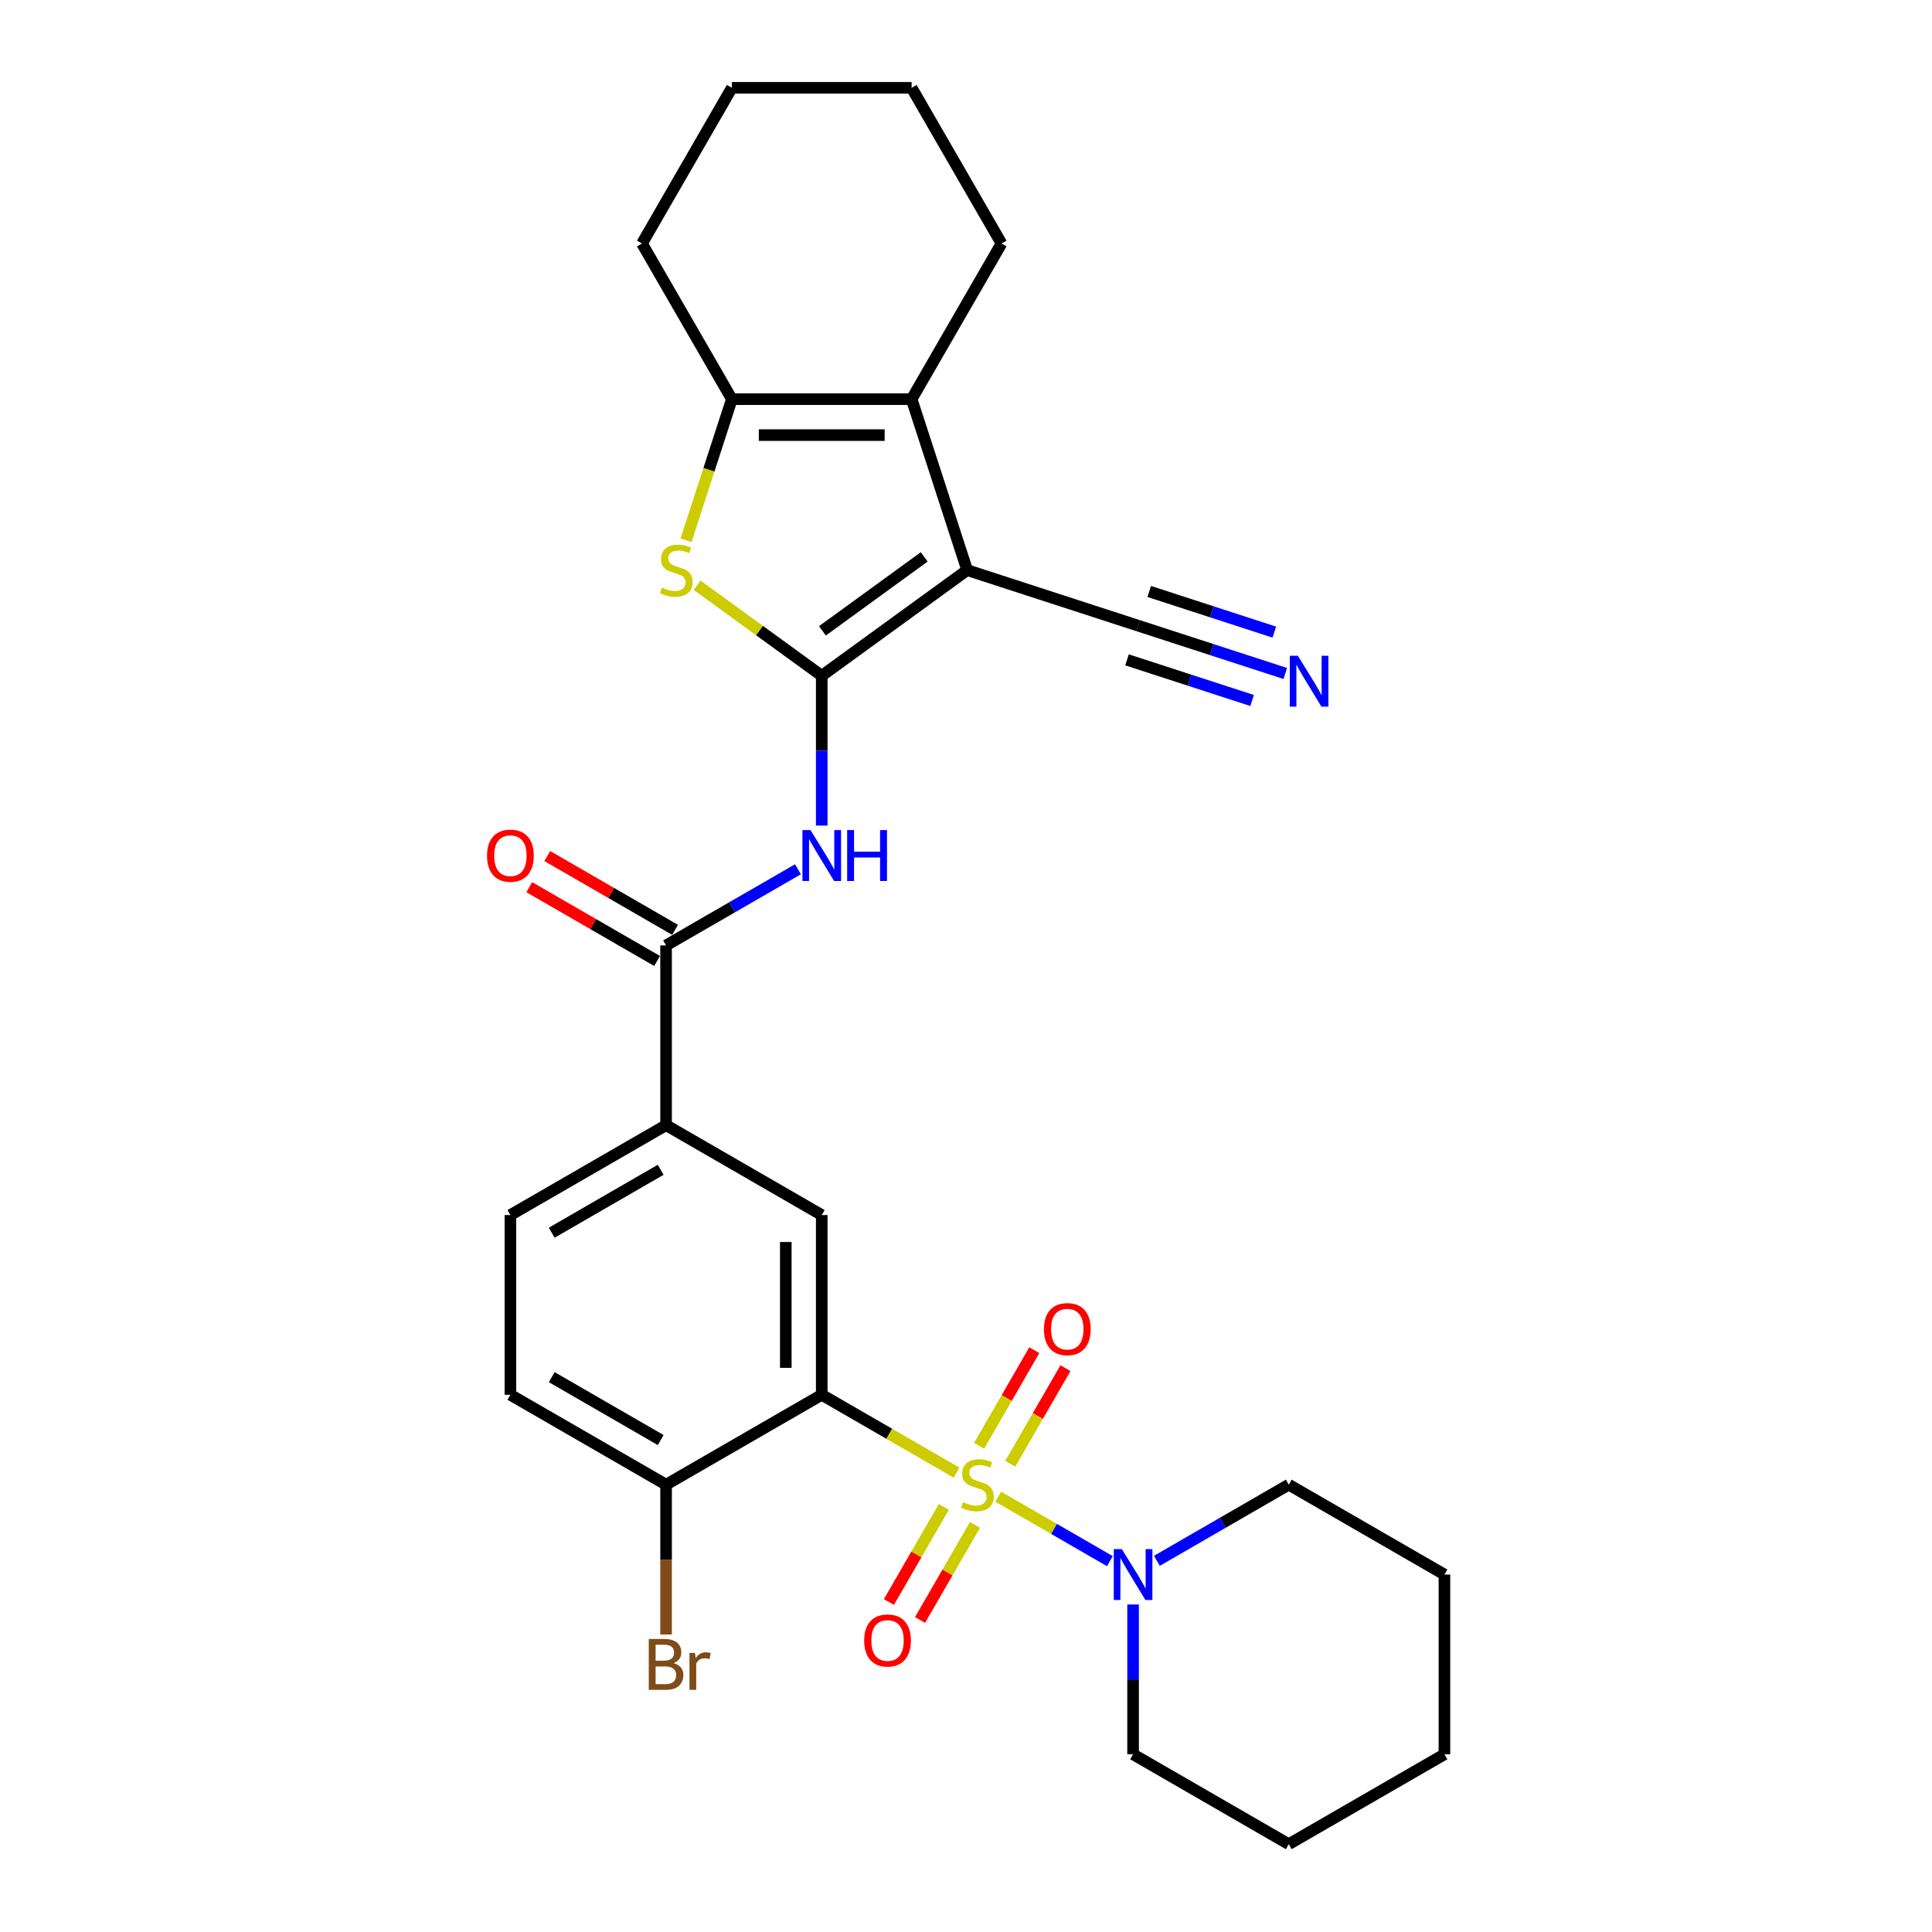 <?xml version='1.0' encoding='iso-8859-1'?>
<svg version='1.1' baseProfile='full'
              xmlns='http://www.w3.org/2000/svg'
                      xmlns:rdkit='http://www.rdkit.org/xml'
                      xmlns:xlink='http://www.w3.org/1999/xlink'
                  xml:space='preserve'
width='1000px' height='1000px' viewBox='0 0 1000 1000'>
<!-- END OF HEADER -->
<rect style='opacity:1.0;fill:#FFFFFF;stroke:none' width='1000' height='1000' x='0' y='0'> </rect>
<path class='bond-2' d='M 495.135,762.244 L 460.234,742.094' style='fill:none;fill-rule:evenodd;stroke:#CCCC00;stroke-width:6px;stroke-linecap:butt;stroke-linejoin:miter;stroke-opacity:1' />
<path class='bond-2' d='M 460.234,742.094 L 425.333,721.944' style='fill:none;fill-rule:evenodd;stroke:#000000;stroke-width:6px;stroke-linecap:butt;stroke-linejoin:miter;stroke-opacity:1' />
<path class='bond-7' d='M 516.683,774.684 L 545.58,791.368' style='fill:none;fill-rule:evenodd;stroke:#CCCC00;stroke-width:6px;stroke-linecap:butt;stroke-linejoin:miter;stroke-opacity:1' />
<path class='bond-7' d='M 545.58,791.368 L 574.477,808.052' style='fill:none;fill-rule:evenodd;stroke:#0000FF;stroke-width:6px;stroke-linecap:butt;stroke-linejoin:miter;stroke-opacity:1' />
<path class='bond-13' d='M 488.515,779.982 L 474.306,804.594' style='fill:none;fill-rule:evenodd;stroke:#CCCC00;stroke-width:6px;stroke-linecap:butt;stroke-linejoin:miter;stroke-opacity:1' />
<path class='bond-13' d='M 474.306,804.594 L 460.097,829.205' style='fill:none;fill-rule:evenodd;stroke:#FF0000;stroke-width:6px;stroke-linecap:butt;stroke-linejoin:miter;stroke-opacity:1' />
<path class='bond-13' d='M 504.631,789.287 L 490.421,813.898' style='fill:none;fill-rule:evenodd;stroke:#CCCC00;stroke-width:6px;stroke-linecap:butt;stroke-linejoin:miter;stroke-opacity:1' />
<path class='bond-13' d='M 490.421,813.898 L 476.212,838.509' style='fill:none;fill-rule:evenodd;stroke:#FF0000;stroke-width:6px;stroke-linecap:butt;stroke-linejoin:miter;stroke-opacity:1' />
<path class='bond-14' d='M 522.894,757.653 L 537.184,732.903' style='fill:none;fill-rule:evenodd;stroke:#CCCC00;stroke-width:6px;stroke-linecap:butt;stroke-linejoin:miter;stroke-opacity:1' />
<path class='bond-14' d='M 537.184,732.903 L 551.473,708.153' style='fill:none;fill-rule:evenodd;stroke:#FF0000;stroke-width:6px;stroke-linecap:butt;stroke-linejoin:miter;stroke-opacity:1' />
<path class='bond-14' d='M 506.779,748.349 L 521.069,723.599' style='fill:none;fill-rule:evenodd;stroke:#CCCC00;stroke-width:6px;stroke-linecap:butt;stroke-linejoin:miter;stroke-opacity:1' />
<path class='bond-14' d='M 521.069,723.599 L 535.358,698.849' style='fill:none;fill-rule:evenodd;stroke:#FF0000;stroke-width:6px;stroke-linecap:butt;stroke-linejoin:miter;stroke-opacity:1' />
<path class='bond-0' d='M 425.333,349.781 L 425.333,388.551' style='fill:none;fill-rule:evenodd;stroke:#000000;stroke-width:6px;stroke-linecap:butt;stroke-linejoin:miter;stroke-opacity:1' />
<path class='bond-0' d='M 425.333,388.551 L 425.333,427.321' style='fill:none;fill-rule:evenodd;stroke:#0000FF;stroke-width:6px;stroke-linecap:butt;stroke-linejoin:miter;stroke-opacity:1' />
<path class='bond-1' d='M 425.333,349.781 L 500.605,295.093' style='fill:none;fill-rule:evenodd;stroke:#000000;stroke-width:6px;stroke-linecap:butt;stroke-linejoin:miter;stroke-opacity:1' />
<path class='bond-1' d='M 425.687,326.523 L 478.377,288.242' style='fill:none;fill-rule:evenodd;stroke:#000000;stroke-width:6px;stroke-linecap:butt;stroke-linejoin:miter;stroke-opacity:1' />
<path class='bond-3' d='M 425.333,349.781 L 393.085,326.351' style='fill:none;fill-rule:evenodd;stroke:#000000;stroke-width:6px;stroke-linecap:butt;stroke-linejoin:miter;stroke-opacity:1' />
<path class='bond-3' d='M 393.085,326.351 L 360.836,302.921' style='fill:none;fill-rule:evenodd;stroke:#CCCC00;stroke-width:6px;stroke-linecap:butt;stroke-linejoin:miter;stroke-opacity:1' />
<path class='bond-4' d='M 500.605,295.093 L 471.854,206.606' style='fill:none;fill-rule:evenodd;stroke:#000000;stroke-width:6px;stroke-linecap:butt;stroke-linejoin:miter;stroke-opacity:1' />
<path class='bond-10' d='M 500.605,295.093 L 589.092,323.844' style='fill:none;fill-rule:evenodd;stroke:#000000;stroke-width:6px;stroke-linecap:butt;stroke-linejoin:miter;stroke-opacity:1' />
<path class='bond-9' d='M 425.333,721.944 L 425.333,628.903' style='fill:none;fill-rule:evenodd;stroke:#000000;stroke-width:6px;stroke-linecap:butt;stroke-linejoin:miter;stroke-opacity:1' />
<path class='bond-9' d='M 406.725,707.988 L 406.725,642.859' style='fill:none;fill-rule:evenodd;stroke:#000000;stroke-width:6px;stroke-linecap:butt;stroke-linejoin:miter;stroke-opacity:1' />
<path class='bond-15' d='M 425.333,721.944 L 344.758,768.464' style='fill:none;fill-rule:evenodd;stroke:#000000;stroke-width:6px;stroke-linecap:butt;stroke-linejoin:miter;stroke-opacity:1' />
<path class='bond-6' d='M 355.086,279.629 L 366.95,243.118' style='fill:none;fill-rule:evenodd;stroke:#CCCC00;stroke-width:6px;stroke-linecap:butt;stroke-linejoin:miter;stroke-opacity:1' />
<path class='bond-6' d='M 366.95,243.118 L 378.813,206.606' style='fill:none;fill-rule:evenodd;stroke:#000000;stroke-width:6px;stroke-linecap:butt;stroke-linejoin:miter;stroke-opacity:1' />
<path class='bond-20' d='M 471.854,206.606 L 518.374,126.03' style='fill:none;fill-rule:evenodd;stroke:#000000;stroke-width:6px;stroke-linecap:butt;stroke-linejoin:miter;stroke-opacity:1' />
<path class='bond-31' d='M 471.854,206.606 L 378.813,206.606' style='fill:none;fill-rule:evenodd;stroke:#000000;stroke-width:6px;stroke-linecap:butt;stroke-linejoin:miter;stroke-opacity:1' />
<path class='bond-31' d='M 457.898,225.214 L 392.769,225.214' style='fill:none;fill-rule:evenodd;stroke:#000000;stroke-width:6px;stroke-linecap:butt;stroke-linejoin:miter;stroke-opacity:1' />
<path class='bond-5' d='M 413.015,449.934 L 378.886,469.638' style='fill:none;fill-rule:evenodd;stroke:#0000FF;stroke-width:6px;stroke-linecap:butt;stroke-linejoin:miter;stroke-opacity:1' />
<path class='bond-5' d='M 378.886,469.638 L 344.758,489.342' style='fill:none;fill-rule:evenodd;stroke:#000000;stroke-width:6px;stroke-linecap:butt;stroke-linejoin:miter;stroke-opacity:1' />
<path class='bond-21' d='M 378.813,206.606 L 332.293,126.03' style='fill:none;fill-rule:evenodd;stroke:#000000;stroke-width:6px;stroke-linecap:butt;stroke-linejoin:miter;stroke-opacity:1' />
<path class='bond-22' d='M 586.485,830.485 L 586.485,869.255' style='fill:none;fill-rule:evenodd;stroke:#0000FF;stroke-width:6px;stroke-linecap:butt;stroke-linejoin:miter;stroke-opacity:1' />
<path class='bond-22' d='M 586.485,869.255 L 586.485,908.025' style='fill:none;fill-rule:evenodd;stroke:#000000;stroke-width:6px;stroke-linecap:butt;stroke-linejoin:miter;stroke-opacity:1' />
<path class='bond-23' d='M 598.803,807.872 L 632.932,788.168' style='fill:none;fill-rule:evenodd;stroke:#0000FF;stroke-width:6px;stroke-linecap:butt;stroke-linejoin:miter;stroke-opacity:1' />
<path class='bond-23' d='M 632.932,788.168 L 667.06,768.464' style='fill:none;fill-rule:evenodd;stroke:#000000;stroke-width:6px;stroke-linecap:butt;stroke-linejoin:miter;stroke-opacity:1' />
<path class='bond-8' d='M 344.758,489.342 L 344.758,582.383' style='fill:none;fill-rule:evenodd;stroke:#000000;stroke-width:6px;stroke-linecap:butt;stroke-linejoin:miter;stroke-opacity:1' />
<path class='bond-16' d='M 349.41,481.284 L 316.333,462.187' style='fill:none;fill-rule:evenodd;stroke:#000000;stroke-width:6px;stroke-linecap:butt;stroke-linejoin:miter;stroke-opacity:1' />
<path class='bond-16' d='M 316.333,462.187 L 283.256,443.09' style='fill:none;fill-rule:evenodd;stroke:#FF0000;stroke-width:6px;stroke-linecap:butt;stroke-linejoin:miter;stroke-opacity:1' />
<path class='bond-16' d='M 340.106,497.399 L 307.029,478.302' style='fill:none;fill-rule:evenodd;stroke:#000000;stroke-width:6px;stroke-linecap:butt;stroke-linejoin:miter;stroke-opacity:1' />
<path class='bond-16' d='M 307.029,478.302 L 273.951,459.205' style='fill:none;fill-rule:evenodd;stroke:#FF0000;stroke-width:6px;stroke-linecap:butt;stroke-linejoin:miter;stroke-opacity:1' />
<path class='bond-11' d='M 425.333,628.903 L 344.758,582.383' style='fill:none;fill-rule:evenodd;stroke:#000000;stroke-width:6px;stroke-linecap:butt;stroke-linejoin:miter;stroke-opacity:1' />
<path class='bond-12' d='M 589.092,323.844 L 627.176,336.218' style='fill:none;fill-rule:evenodd;stroke:#000000;stroke-width:6px;stroke-linecap:butt;stroke-linejoin:miter;stroke-opacity:1' />
<path class='bond-12' d='M 627.176,336.218 L 665.26,348.593' style='fill:none;fill-rule:evenodd;stroke:#0000FF;stroke-width:6px;stroke-linecap:butt;stroke-linejoin:miter;stroke-opacity:1' />
<path class='bond-12' d='M 583.342,341.541 L 615.713,352.06' style='fill:none;fill-rule:evenodd;stroke:#000000;stroke-width:6px;stroke-linecap:butt;stroke-linejoin:miter;stroke-opacity:1' />
<path class='bond-12' d='M 615.713,352.06 L 648.085,362.578' style='fill:none;fill-rule:evenodd;stroke:#0000FF;stroke-width:6px;stroke-linecap:butt;stroke-linejoin:miter;stroke-opacity:1' />
<path class='bond-12' d='M 594.842,306.147 L 627.214,316.665' style='fill:none;fill-rule:evenodd;stroke:#000000;stroke-width:6px;stroke-linecap:butt;stroke-linejoin:miter;stroke-opacity:1' />
<path class='bond-12' d='M 627.214,316.665 L 659.585,327.183' style='fill:none;fill-rule:evenodd;stroke:#0000FF;stroke-width:6px;stroke-linecap:butt;stroke-linejoin:miter;stroke-opacity:1' />
<path class='bond-30' d='M 344.758,582.383 L 264.182,628.903' style='fill:none;fill-rule:evenodd;stroke:#000000;stroke-width:6px;stroke-linecap:butt;stroke-linejoin:miter;stroke-opacity:1' />
<path class='bond-30' d='M 341.976,605.476 L 285.573,638.04' style='fill:none;fill-rule:evenodd;stroke:#000000;stroke-width:6px;stroke-linecap:butt;stroke-linejoin:miter;stroke-opacity:1' />
<path class='bond-18' d='M 344.758,768.464 L 264.182,721.944' style='fill:none;fill-rule:evenodd;stroke:#000000;stroke-width:6px;stroke-linecap:butt;stroke-linejoin:miter;stroke-opacity:1' />
<path class='bond-18' d='M 341.976,745.371 L 285.573,712.807' style='fill:none;fill-rule:evenodd;stroke:#000000;stroke-width:6px;stroke-linecap:butt;stroke-linejoin:miter;stroke-opacity:1' />
<path class='bond-19' d='M 344.758,768.464 L 344.758,807.234' style='fill:none;fill-rule:evenodd;stroke:#000000;stroke-width:6px;stroke-linecap:butt;stroke-linejoin:miter;stroke-opacity:1' />
<path class='bond-19' d='M 344.758,807.234 L 344.758,846.004' style='fill:none;fill-rule:evenodd;stroke:#7F4C19;stroke-width:6px;stroke-linecap:butt;stroke-linejoin:miter;stroke-opacity:1' />
<path class='bond-17' d='M 264.182,628.903 L 264.182,721.944' style='fill:none;fill-rule:evenodd;stroke:#000000;stroke-width:6px;stroke-linecap:butt;stroke-linejoin:miter;stroke-opacity:1' />
<path class='bond-24' d='M 518.374,126.03 L 471.854,45.455' style='fill:none;fill-rule:evenodd;stroke:#000000;stroke-width:6px;stroke-linecap:butt;stroke-linejoin:miter;stroke-opacity:1' />
<path class='bond-25' d='M 332.293,126.03 L 378.813,45.455' style='fill:none;fill-rule:evenodd;stroke:#000000;stroke-width:6px;stroke-linecap:butt;stroke-linejoin:miter;stroke-opacity:1' />
<path class='bond-27' d='M 586.485,908.025 L 667.06,954.545' style='fill:none;fill-rule:evenodd;stroke:#000000;stroke-width:6px;stroke-linecap:butt;stroke-linejoin:miter;stroke-opacity:1' />
<path class='bond-26' d='M 667.06,768.464 L 747.636,814.984' style='fill:none;fill-rule:evenodd;stroke:#000000;stroke-width:6px;stroke-linecap:butt;stroke-linejoin:miter;stroke-opacity:1' />
<path class='bond-32' d='M 471.854,45.455 L 378.813,45.455' style='fill:none;fill-rule:evenodd;stroke:#000000;stroke-width:6px;stroke-linecap:butt;stroke-linejoin:miter;stroke-opacity:1' />
<path class='bond-28' d='M 747.636,814.984 L 747.636,908.025' style='fill:none;fill-rule:evenodd;stroke:#000000;stroke-width:6px;stroke-linecap:butt;stroke-linejoin:miter;stroke-opacity:1' />
<path class='bond-29' d='M 667.06,954.545 L 747.636,908.025' style='fill:none;fill-rule:evenodd;stroke:#000000;stroke-width:6px;stroke-linecap:butt;stroke-linejoin:miter;stroke-opacity:1' />
<path  class='atom-0' d='M 498.466 777.508
Q 498.764 777.619, 499.992 778.14
Q 501.22 778.661, 502.56 778.996
Q 503.937 779.294, 505.276 779.294
Q 507.77 779.294, 509.221 778.103
Q 510.673 776.875, 510.673 774.754
Q 510.673 773.302, 509.928 772.409
Q 509.221 771.516, 508.105 771.032
Q 506.988 770.548, 505.128 769.99
Q 502.783 769.283, 501.369 768.613
Q 499.992 767.943, 498.987 766.529
Q 498.019 765.115, 498.019 762.733
Q 498.019 759.42, 500.252 757.374
Q 502.522 755.327, 506.988 755.327
Q 510.04 755.327, 513.501 756.778
L 512.645 759.644
Q 509.482 758.341, 507.1 758.341
Q 504.532 758.341, 503.118 759.42
Q 501.704 760.463, 501.741 762.286
Q 501.741 763.7, 502.448 764.556
Q 503.192 765.412, 504.234 765.896
Q 505.314 766.38, 507.1 766.938
Q 509.482 767.682, 510.896 768.427
Q 512.31 769.171, 513.315 770.697
Q 514.357 772.186, 514.357 774.754
Q 514.357 778.401, 511.901 780.373
Q 509.482 782.308, 505.425 782.308
Q 503.081 782.308, 501.294 781.787
Q 499.545 781.304, 497.461 780.448
L 498.466 777.508
' fill='#CCCC00'/>
<path  class='atom-4' d='M 342.619 304.136
Q 342.916 304.248, 344.145 304.769
Q 345.373 305.29, 346.712 305.625
Q 348.089 305.923, 349.429 305.923
Q 351.923 305.923, 353.374 304.732
Q 354.826 303.504, 354.826 301.382
Q 354.826 299.931, 354.081 299.038
Q 353.374 298.145, 352.258 297.661
Q 351.141 297.177, 349.28 296.619
Q 346.936 295.912, 345.522 295.242
Q 344.145 294.572, 343.14 293.158
Q 342.172 291.743, 342.172 289.361
Q 342.172 286.049, 344.405 284.002
Q 346.675 281.955, 351.141 281.955
Q 354.193 281.955, 357.654 283.407
L 356.798 286.273
Q 353.635 284.97, 351.253 284.97
Q 348.685 284.97, 347.271 286.049
Q 345.856 287.091, 345.894 288.915
Q 345.894 290.329, 346.601 291.185
Q 347.345 292.041, 348.387 292.525
Q 349.466 293.009, 351.253 293.567
Q 353.635 294.311, 355.049 295.056
Q 356.463 295.8, 357.468 297.326
Q 358.51 298.814, 358.51 301.382
Q 358.51 305.03, 356.054 307.002
Q 353.635 308.937, 349.578 308.937
Q 347.233 308.937, 345.447 308.416
Q 343.698 307.932, 341.614 307.076
L 342.619 304.136
' fill='#CCCC00'/>
<path  class='atom-6' d='M 419.509 429.647
L 428.143 443.603
Q 428.999 444.98, 430.376 447.474
Q 431.753 449.967, 431.828 450.116
L 431.828 429.647
L 435.326 429.647
L 435.326 455.996
L 431.716 455.996
L 422.449 440.737
Q 421.37 438.951, 420.216 436.904
Q 419.1 434.857, 418.765 434.225
L 418.765 455.996
L 415.341 455.996
L 415.341 429.647
L 419.509 429.647
' fill='#0000FF'/>
<path  class='atom-6' d='M 438.489 429.647
L 442.062 429.647
L 442.062 440.849
L 455.534 440.849
L 455.534 429.647
L 459.107 429.647
L 459.107 455.996
L 455.534 455.996
L 455.534 443.826
L 442.062 443.826
L 442.062 455.996
L 438.489 455.996
L 438.489 429.647
' fill='#0000FF'/>
<path  class='atom-8' d='M 580.66 801.81
L 589.295 815.766
Q 590.151 817.143, 591.528 819.636
Q 592.905 822.13, 592.979 822.279
L 592.979 801.81
L 596.477 801.81
L 596.477 828.159
L 592.867 828.159
L 583.6 812.9
Q 582.521 811.114, 581.367 809.067
Q 580.251 807.02, 579.916 806.387
L 579.916 828.159
L 576.492 828.159
L 576.492 801.81
L 580.66 801.81
' fill='#0000FF'/>
<path  class='atom-13' d='M 671.755 339.421
L 680.389 353.377
Q 681.245 354.754, 682.622 357.247
Q 683.999 359.741, 684.073 359.89
L 684.073 339.421
L 687.572 339.421
L 687.572 365.77
L 683.962 365.77
L 674.695 350.511
Q 673.615 348.725, 672.462 346.678
Q 671.345 344.631, 671.01 343.998
L 671.01 365.77
L 667.586 365.77
L 667.586 339.421
L 671.755 339.421
' fill='#0000FF'/>
<path  class='atom-14' d='M 447.293 849.114
Q 447.293 842.787, 450.42 839.252
Q 453.546 835.716, 459.389 835.716
Q 465.232 835.716, 468.358 839.252
Q 471.484 842.787, 471.484 849.114
Q 471.484 855.515, 468.321 859.162
Q 465.157 862.772, 459.389 862.772
Q 453.583 862.772, 450.42 859.162
Q 447.293 855.552, 447.293 849.114
M 459.389 859.795
Q 463.408 859.795, 465.567 857.116
Q 467.762 854.399, 467.762 849.114
Q 467.762 843.941, 465.567 841.336
Q 463.408 838.694, 459.389 838.694
Q 455.369 838.694, 453.174 841.299
Q 451.015 843.904, 451.015 849.114
Q 451.015 854.436, 453.174 857.116
Q 455.369 859.795, 459.389 859.795
' fill='#FF0000'/>
<path  class='atom-15' d='M 540.334 687.963
Q 540.334 681.636, 543.46 678.1
Q 546.586 674.565, 552.429 674.565
Q 558.272 674.565, 561.399 678.1
Q 564.525 681.636, 564.525 687.963
Q 564.525 694.364, 561.361 698.011
Q 558.198 701.621, 552.429 701.621
Q 546.624 701.621, 543.46 698.011
Q 540.334 694.401, 540.334 687.963
M 552.429 698.644
Q 556.449 698.644, 558.607 695.964
Q 560.803 693.248, 560.803 687.963
Q 560.803 682.79, 558.607 680.185
Q 556.449 677.542, 552.429 677.542
Q 548.41 677.542, 546.214 680.147
Q 544.056 682.753, 544.056 687.963
Q 544.056 693.285, 546.214 695.964
Q 548.41 698.644, 552.429 698.644
' fill='#FF0000'/>
<path  class='atom-17' d='M 252.087 442.896
Q 252.087 436.569, 255.213 433.034
Q 258.339 429.498, 264.182 429.498
Q 270.025 429.498, 273.151 433.034
Q 276.277 436.569, 276.277 442.896
Q 276.277 449.297, 273.114 452.944
Q 269.951 456.554, 264.182 456.554
Q 258.376 456.554, 255.213 452.944
Q 252.087 449.334, 252.087 442.896
M 264.182 453.577
Q 268.202 453.577, 270.36 450.897
Q 272.556 448.181, 272.556 442.896
Q 272.556 437.723, 270.36 435.118
Q 268.202 432.475, 264.182 432.475
Q 260.163 432.475, 257.967 435.08
Q 255.809 437.686, 255.809 442.896
Q 255.809 448.218, 257.967 450.897
Q 260.163 453.577, 264.182 453.577
' fill='#FF0000'/>
<path  class='atom-20' d='M 348.61 860.835
Q 351.14 861.542, 352.406 863.105
Q 353.708 864.631, 353.708 866.901
Q 353.708 870.548, 351.364 872.632
Q 349.056 874.679, 344.665 874.679
L 335.807 874.679
L 335.807 848.33
L 343.586 848.33
Q 348.089 848.33, 350.359 850.154
Q 352.629 851.977, 352.629 855.327
Q 352.629 859.309, 348.61 860.835
M 339.343 851.307
L 339.343 859.569
L 343.586 859.569
Q 346.191 859.569, 347.53 858.527
Q 348.907 857.448, 348.907 855.327
Q 348.907 851.307, 343.586 851.307
L 339.343 851.307
M 344.665 871.702
Q 347.233 871.702, 348.61 870.474
Q 349.987 869.246, 349.987 866.901
Q 349.987 864.743, 348.461 863.663
Q 346.972 862.547, 344.107 862.547
L 339.343 862.547
L 339.343 871.702
L 344.665 871.702
' fill='#7F4C19'/>
<path  class='atom-20' d='M 359.7 855.55
L 360.11 858.192
Q 362.119 855.215, 365.394 855.215
Q 366.436 855.215, 367.851 855.587
L 367.292 858.714
Q 365.692 858.341, 364.799 858.341
Q 363.236 858.341, 362.194 858.974
Q 361.189 859.569, 360.37 861.021
L 360.37 874.679
L 356.872 874.679
L 356.872 855.55
L 359.7 855.55
' fill='#7F4C19'/>
</svg>
